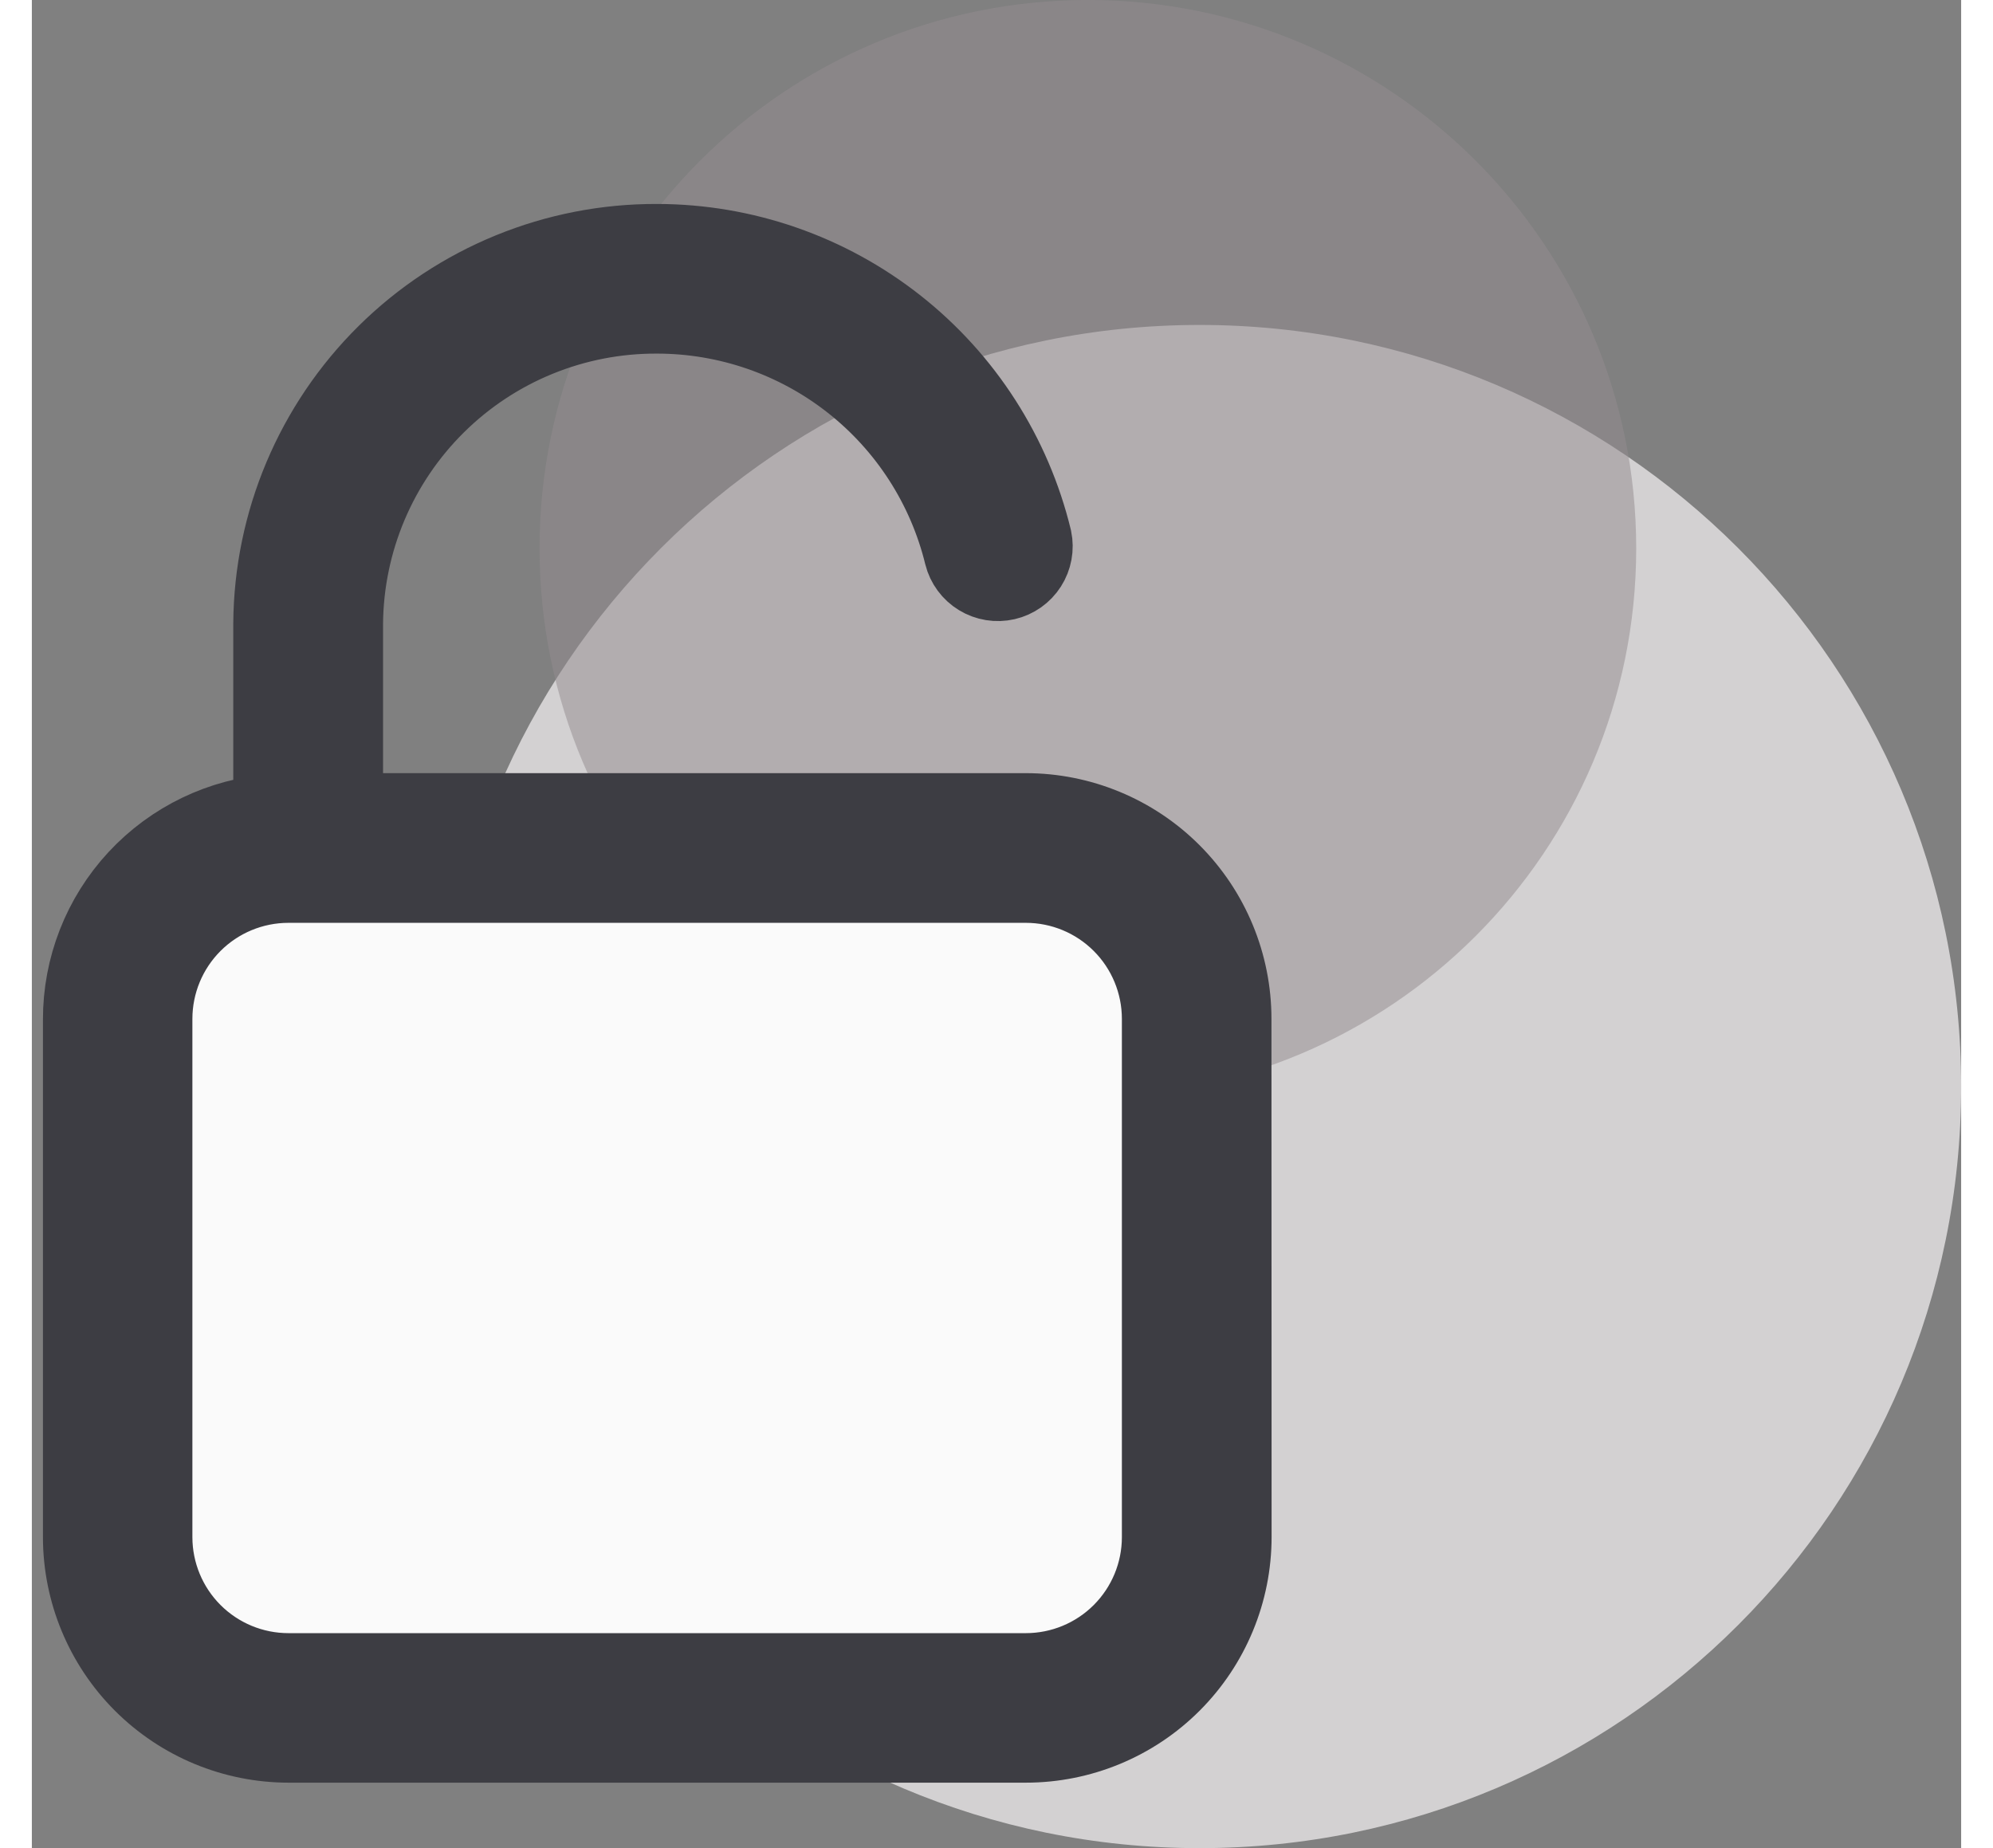 <svg width="55" height="51" viewBox="0 0 95 91" fill="none" xmlns="http://www.w3.org/2000/svg">
<rect x="0" y="0" width="95" height="91" fill="#808080" stroke="none"/>
<path d="M57.5 91C78.211 91 95 74.211 95 53.5C95 32.789 78.211 16 57.5 16C36.789 16 20 32.789 20 53.5C20 74.211 36.789 91 57.5 91Z" fill="#D3D1D2"/>
<path opacity="0.521" d="M52 54C66.912 54 79 41.912 79 27C79 12.088 66.912 0 52 0C37.088 0 25 12.088 25 27C25 41.912 37.088 54 52 54Z" fill="#948D90"/>
<path d="M55 44H6V83H55V44Z" fill="#FAFAFA"/>
<path d="M59.039 50.169C59.039 47.49 57.975 44.921 56.081 43.027C54.187 41.133 51.618 40.069 48.939 40.069H15.293V30.711C15.325 26.628 16.974 22.725 19.88 19.857C22.786 16.988 26.71 15.39 30.793 15.411C34.285 15.414 37.675 16.588 40.42 18.745C43.166 20.903 45.108 23.919 45.936 27.311C46.044 27.738 46.315 28.105 46.691 28.334C47.067 28.564 47.518 28.637 47.947 28.538C48.376 28.439 48.749 28.175 48.986 27.805C49.224 27.434 49.306 26.985 49.217 26.554C48.214 22.421 45.853 18.744 42.512 16.113C39.17 13.482 35.042 12.048 30.789 12.043C25.813 12.023 21.032 13.976 17.494 17.476C13.957 20.975 11.951 25.735 11.918 30.711V40.111C9.367 40.295 6.982 41.44 5.242 43.315C3.503 45.189 2.539 47.654 2.546 50.211V75.676C2.546 78.355 3.61 80.924 5.504 82.818C7.398 84.712 9.967 85.776 12.646 85.776H48.946C51.625 85.776 54.194 84.712 56.088 82.818C57.982 80.924 59.046 78.355 59.046 75.676L59.039 50.169ZM55.674 75.684C55.674 77.469 54.965 79.181 53.703 80.443C52.441 81.705 50.729 82.414 48.944 82.414H12.635C10.85 82.414 9.138 81.705 7.876 80.443C6.614 79.181 5.905 77.469 5.905 75.684V50.169C5.905 48.384 6.614 46.672 7.876 45.41C9.138 44.148 10.85 43.439 12.635 43.439H48.944C50.729 43.439 52.441 44.148 53.703 45.41C54.965 46.672 55.674 48.384 55.674 50.169V75.684Z" fill="#3D3D43" stroke="#3D3D43" stroke-width="4"/>
</svg>
